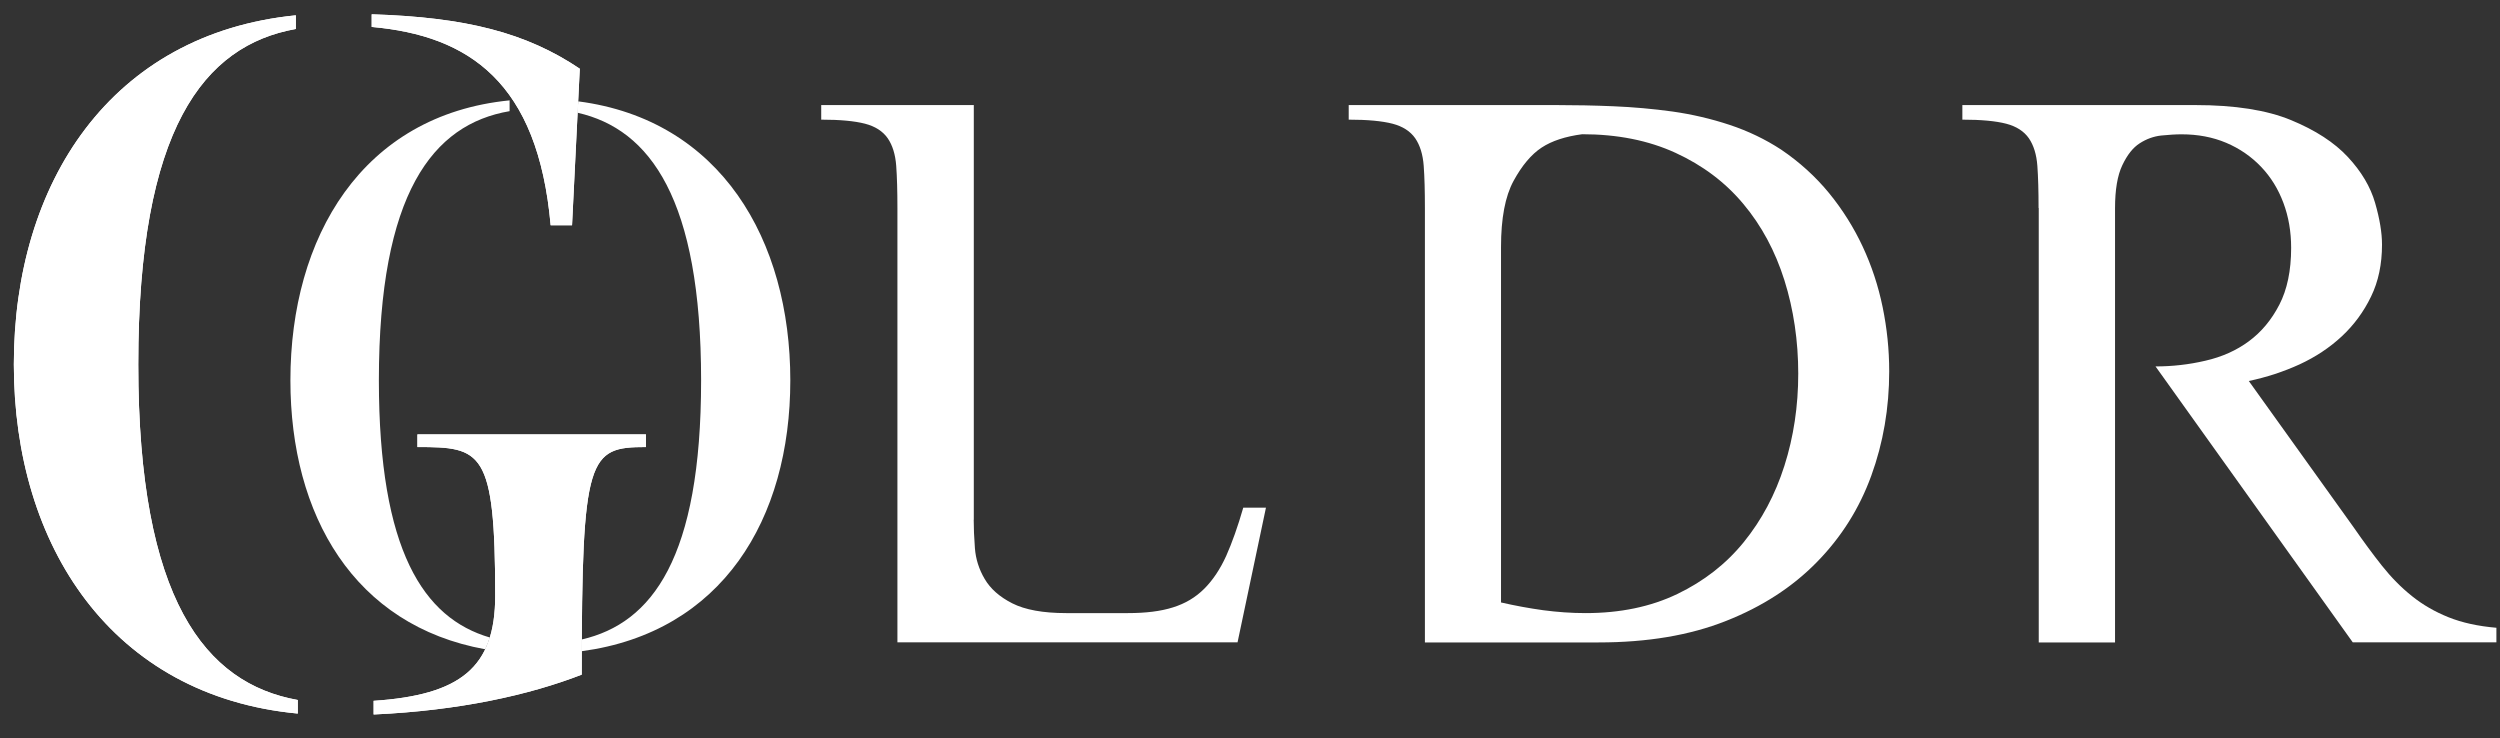 <svg width="271" height="80" viewBox="0 0 271 80" fill="none" xmlns="http://www.w3.org/2000/svg">
<rect x="0" y="0" width="271" height="80" fill="#333333" stroke="none"/>
<g clip-path="url(#clip0_14_58)">
<path d="M105.55 56.34C105.55 57.22 105.59 58.25 105.68 59.42C105.77 60.6 106.12 61.71 106.74 62.76C107.36 63.82 108.35 64.7 109.73 65.4C111.11 66.1 113.06 66.46 115.58 66.46H122.27C124.21 66.46 125.83 66.26 127.15 65.84C128.47 65.43 129.6 64.76 130.54 63.82C131.48 62.88 132.27 61.69 132.92 60.26C133.56 58.82 134.18 57.08 134.77 55.03H137.23L134.15 69.63H97.28V22.55C97.28 20.73 97.24 19.21 97.15 17.98C97.06 16.75 96.75 15.75 96.23 14.99C95.7 14.23 94.88 13.7 93.77 13.41C92.65 13.12 91.07 12.97 89.02 12.97V11.39H105.56V56.34H105.55Z" fill="white"/>
<path d="M154.46 22.55C154.46 20.73 154.42 19.21 154.33 17.98C154.24 16.75 153.93 15.75 153.41 14.99C152.88 14.23 152.06 13.7 150.95 13.41C149.83 13.12 148.25 12.97 146.2 12.97V11.39H168.72C170.71 11.39 172.78 11.43 174.92 11.52C177.06 11.61 179.19 11.8 181.3 12.09C183.41 12.39 185.48 12.87 187.5 13.54C189.52 14.21 191.38 15.11 193.08 16.22C195.07 17.57 196.8 19.14 198.27 20.93C199.73 22.72 200.95 24.66 201.92 26.74C202.89 28.82 203.61 31.01 204.08 33.3C204.55 35.59 204.79 37.9 204.79 40.25C204.79 44.24 204.14 48.01 202.85 51.56C201.56 55.11 199.6 58.23 196.95 60.93C194.31 63.63 191.03 65.76 187.1 67.31C183.17 68.87 178.57 69.64 173.29 69.64H154.46V22.55V22.55ZM162.73 65.31C164.25 65.66 165.78 65.94 167.3 66.15C168.83 66.35 170.35 66.46 171.88 66.46C175.63 66.46 178.95 65.77 181.82 64.39C184.69 63.01 187.1 61.14 189.03 58.76C190.96 56.38 192.43 53.63 193.43 50.49C194.43 47.35 194.93 44.02 194.93 40.5C194.93 36.98 194.43 33.55 193.43 30.38C192.43 27.21 190.95 24.46 188.98 22.11C187.02 19.76 184.57 17.92 181.63 16.57C178.69 15.22 175.32 14.55 171.51 14.55C169.69 14.79 168.22 15.27 167.11 16C166 16.73 164.98 17.94 164.07 19.61C163.16 21.28 162.71 23.67 162.71 26.78V65.32L162.73 65.31Z" fill="white"/>
<path d="M220.98 22.55C220.98 20.73 220.94 19.21 220.85 17.98C220.76 16.75 220.45 15.75 219.93 14.99C219.4 14.23 218.58 13.7 217.47 13.41C216.35 13.12 214.77 12.97 212.72 12.97V11.39H237.97C242.25 11.39 245.71 11.93 248.35 13.02C250.99 14.11 253.04 15.44 254.51 17.02C255.98 18.6 256.96 20.26 257.46 21.99C257.96 23.72 258.21 25.23 258.21 26.52C258.21 28.63 257.82 30.51 257.02 32.15C256.23 33.79 255.17 35.23 253.85 36.46C252.53 37.69 251 38.7 249.27 39.5C247.54 40.29 245.71 40.89 243.77 41.3L255.12 57.14C256.18 58.67 257.2 60.06 258.2 61.32C259.2 62.58 260.28 63.68 261.46 64.62C262.63 65.56 263.95 66.32 265.42 66.91C266.89 67.5 268.62 67.88 270.61 68.05V69.63H255.04L233.66 39.72C235.48 39.72 237.28 39.52 239.07 39.1C240.86 38.69 242.43 37.99 243.78 36.99C245.13 35.99 246.23 34.68 247.08 33.03C247.93 31.39 248.36 29.33 248.36 26.87C248.36 25.11 248.08 23.48 247.52 21.99C246.96 20.49 246.16 19.19 245.1 18.08C244.04 16.97 242.78 16.1 241.32 15.48C239.85 14.86 238.24 14.56 236.48 14.56C235.83 14.56 235.1 14.61 234.28 14.69C233.46 14.78 232.68 15.06 231.95 15.53C231.21 16 230.59 16.79 230.06 17.91C229.53 19.02 229.27 20.58 229.27 22.57V69.64H221V22.55H220.98Z" fill="white"/>
<path d="M32.28 75.87V77.35C12.15 75.45 1.5 59.21 1.5 39.5C1.5 19.79 12.04 3.66 32.07 1.66V3.14C22.06 4.93 14.99 14 14.99 39.51C14.99 65.02 22.26 74.09 32.28 75.88V75.87ZM40.29 2.92V1.55C50.52 1.87 57.05 3.55 62.85 7.45L62.01 24.42H59.69C58.32 8.92 50.84 3.86 40.29 2.92V2.92ZM70.02 47.09V48.46C63.8 48.46 63.06 49.41 63.06 73.13C57.37 75.34 49.78 77.03 40.5 77.45V75.97C49.88 75.34 53.68 72.39 53.68 64.59C53.68 48.78 52.2 48.46 45.25 48.46V47.09H70.02V47.09Z" fill="white"/>
<path fill-rule="evenodd" clip-rule="evenodd" d="M62.614 12.223C70.49 14.01 76 21.608 76 41.23C76 60.473 70.701 67.552 63.068 69.318C63.066 69.734 63.065 70.157 63.063 70.59C78.26 68.542 85.67 56.309 85.67 41.23C85.67 26.023 78.134 12.989 62.675 10.987L62.614 12.223ZM53.096 69.104C52.957 69.555 52.792 69.981 52.6 70.381C38.377 67.814 31.48 55.852 31.48 41.23C31.48 25.73 39.23 12.47 55.24 10.88V12.05C46.9 13.47 41.07 20.97 41.07 41.23C41.07 59.703 45.925 67.011 53.096 69.104Z" fill="white"/>
<path d="M32.28 75.87V77.35C12.15 75.45 1.5 59.21 1.5 39.5C1.5 19.79 12.04 3.66 32.07 1.66V3.14C22.06 4.93 14.99 14 14.99 39.51C14.99 65.02 22.26 74.09 32.28 75.88V75.87ZM40.29 2.92V1.55C50.52 1.87 57.05 3.55 62.85 7.45L62.01 24.42H59.69C58.32 8.92 50.84 3.86 40.29 2.92V2.92ZM70.02 47.09V48.46C63.8 48.46 63.06 49.41 63.06 73.13C57.37 75.34 49.78 77.03 40.5 77.45V75.97C49.88 75.34 53.68 72.39 53.68 64.59C53.68 48.78 52.2 48.46 45.25 48.46V47.09H70.02V47.09Z" fill="white"/>
</g>
<defs>
<clipPath id="clip0_14_58">
<rect width="270.6" height="79.02" fill="white"/>
</clipPath>
</defs>
</svg>
